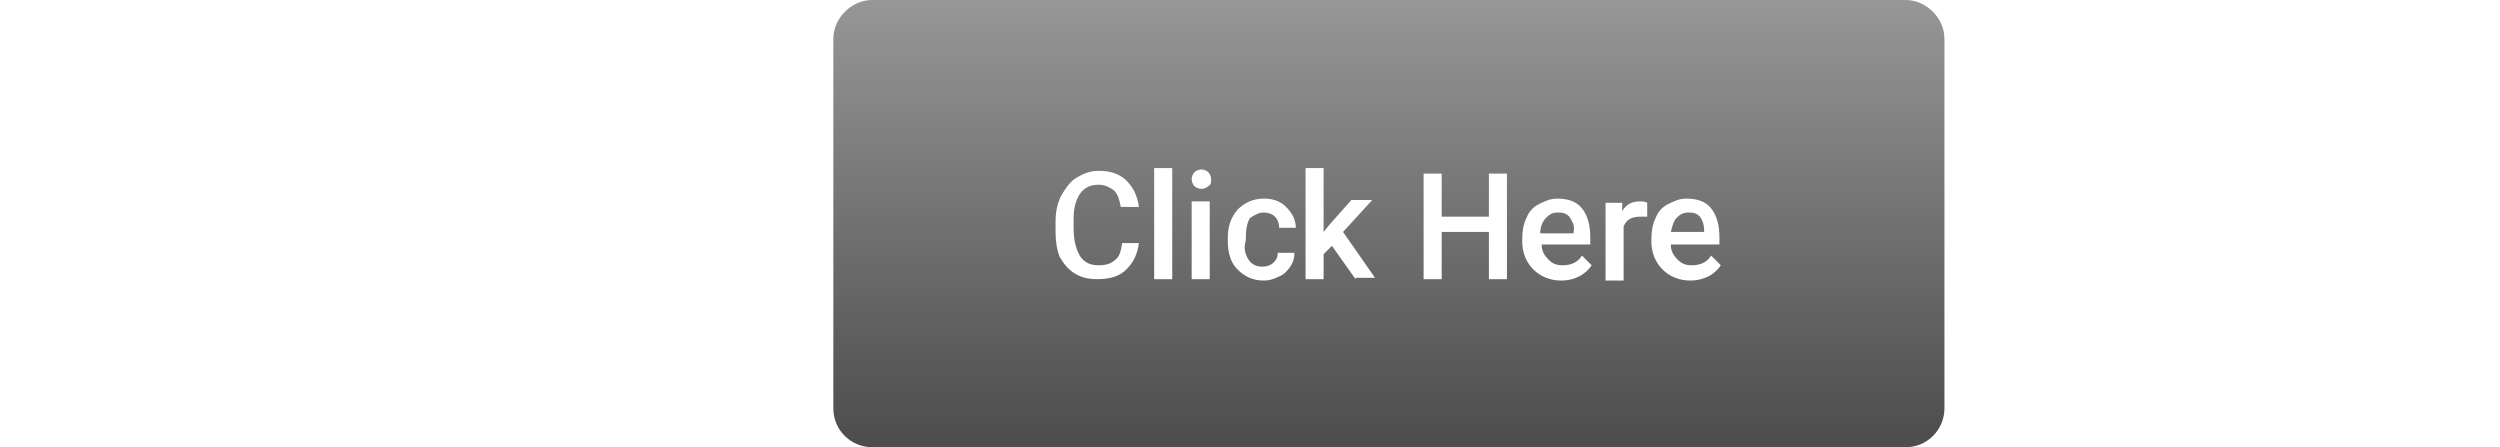 <?xml version="1.0" encoding="utf-8"?>
<!-- Generator: Adobe Illustrator 27.5.0, SVG Export Plug-In . SVG Version: 6.00 Build 0)  -->
<svg version="1.1" id="Layer_1" xmlns="http://www.w3.org/2000/svg" xmlns:xlink="http://www.w3.org/1999/xlink" x="0px" y="0px"
	  viewBox="-60 0 180 32.2"  xml:space="preserve" style="enable-background:new 0 0 80 32.2;">
<style type="text/css">
	.st0{fill:url(#SVGID_1_);}
</style>
<linearGradient id="SVGID_1_" gradientUnits="userSpaceOnUse" x1="40" y1="-0.555" x2="40" y2="31.734">
	<stop  offset="0" style="stop-color:#989898"/>
	<stop  offset="1" style="stop-color:#4D4D4D"/>
</linearGradient>
<path class="st0" d="M53,15.7c-0.2-0.2-0.5-0.3-0.8-0.3c-0.4,0-0.6,0.1-0.9,0.4c-0.2,0.2-0.4,0.6-0.4,1h2.4v-0.1
	C53.4,16.2,53.2,15.9,53,15.7z M53,15.7c-0.2-0.2-0.5-0.3-0.8-0.3c-0.4,0-0.6,0.1-0.9,0.4c-0.2,0.2-0.4,0.6-0.4,1h2.4v-0.1
	C53.4,16.2,53.2,15.9,53,15.7z M77.2,0H2.8C1.3,0,0,1.3,0,2.8v26.6c0,1.6,1.3,2.8,2.8,2.8h74.4c1.6,0,2.8-1.3,2.8-2.8V2.8
	C80,1.3,78.7,0,77.2,0z M17.8,18.5c0.3,0.4,0.7,0.6,1.3,0.6c0.5,0,0.9-0.1,1.2-0.4c0.3-0.2,0.4-0.6,0.5-1.2H22
	c-0.1,0.8-0.4,1.4-0.9,1.9c-0.5,0.5-1.2,0.7-2.1,0.7c-0.6,0-1.1-0.1-1.6-0.4c-0.5-0.3-0.8-0.7-1.1-1.2C16.1,18,16,17.4,16,16.7V16
	c0-0.7,0.1-1.3,0.4-1.9c0.3-0.5,0.6-1,1.1-1.3c0.5-0.3,1-0.5,1.6-0.5c0.8,0,1.5,0.2,2,0.7c0.5,0.5,0.8,1.1,0.9,1.9h-1.3
	c-0.1-0.5-0.2-0.9-0.5-1.2c-0.3-0.2-0.6-0.4-1.1-0.4c-0.6,0-1,0.2-1.3,0.6c-0.3,0.4-0.5,1-0.5,1.8v0.7C17.3,17.4,17.5,18,17.8,18.5z
	 M24.4,20.1h-1.3v-8h1.3V20.1z M27.1,20.1h-1.3v-5.6h1.3V20.1z M27,13.4c-0.1,0.1-0.3,0.2-0.5,0.2c-0.2,0-0.4-0.1-0.5-0.2
	c-0.1-0.1-0.2-0.3-0.2-0.5c0-0.2,0.1-0.4,0.2-0.5c0.1-0.1,0.3-0.2,0.5-0.2c0.2,0,0.4,0.1,0.5,0.2c0.1,0.1,0.2,0.3,0.2,0.5
	C27.2,13.1,27.2,13.3,27,13.4z M29.9,18.7c0.2,0.3,0.5,0.5,1,0.5c0.3,0,0.6-0.1,0.8-0.3c0.2-0.2,0.3-0.4,0.3-0.7h1.2
	c0,0.4-0.1,0.7-0.3,1c-0.2,0.3-0.5,0.6-0.8,0.7c-0.4,0.2-0.7,0.3-1.1,0.3c-0.8,0-1.4-0.3-1.9-0.8c-0.5-0.5-0.7-1.2-0.7-2.1v-0.1
	c0-0.9,0.2-1.5,0.7-2.1c0.5-0.5,1.1-0.8,1.9-0.8c0.7,0,1.2,0.2,1.6,0.6c0.4,0.4,0.7,0.9,0.7,1.5h-1.2c0-0.3-0.1-0.6-0.3-0.8
	c-0.2-0.2-0.5-0.3-0.8-0.3c-0.4,0-0.7,0.2-1,0.4c-0.2,0.3-0.3,0.8-0.3,1.4v0.2C29.5,17.9,29.7,18.4,29.9,18.7z M37.6,20.1l-1.7-2.4
	l-0.6,0.6v1.8h-1.3v-8h1.3v4.6l0.4-0.5l1.6-1.8h1.5l-2.1,2.3l2.3,3.3H37.6z M48.5,20.1h-1.3v-3.4h-3.4v3.4h-1.3v-7.6h1.3v3.1h3.4
	v-3.1h1.3V20.1z M54.6,17.6H51c0,0.5,0.2,0.8,0.5,1.1c0.3,0.3,0.6,0.4,1,0.4c0.6,0,1.1-0.2,1.4-0.7l0.7,0.7
	c-0.2,0.3-0.5,0.6-0.9,0.8c-0.4,0.2-0.8,0.3-1.3,0.3c-0.8,0-1.5-0.3-2-0.8c-0.5-0.5-0.8-1.2-0.8-2v-0.2c0-0.6,0.1-1.1,0.3-1.5
	c0.2-0.5,0.5-0.8,0.9-1c0.4-0.2,0.8-0.4,1.3-0.4c0.8,0,1.4,0.2,1.8,0.7c0.4,0.5,0.6,1.2,0.6,2.1V17.6z M58.6,15.6
	c-0.2,0-0.3,0-0.5,0c-0.6,0-1,0.2-1.2,0.7v3.9h-1.3v-5.6h1.2l0,0.6c0.3-0.5,0.7-0.7,1.3-0.7c0.2,0,0.3,0,0.5,0.1V15.6z M64,17.6
	h-3.7c0,0.5,0.2,0.8,0.5,1.1c0.3,0.3,0.6,0.4,1,0.4c0.6,0,1.1-0.2,1.4-0.7l0.7,0.7c-0.2,0.3-0.5,0.6-0.9,0.8
	c-0.4,0.2-0.8,0.3-1.3,0.3c-0.8,0-1.5-0.3-2-0.8c-0.5-0.5-0.8-1.2-0.8-2v-0.2c0-0.6,0.1-1.1,0.3-1.5c0.2-0.5,0.5-0.8,0.9-1
	c0.4-0.2,0.8-0.4,1.3-0.4c0.8,0,1.4,0.2,1.8,0.7c0.4,0.5,0.6,1.2,0.6,2.1V17.6z M61.6,15.3c-0.4,0-0.6,0.1-0.9,0.4
	c-0.2,0.2-0.3,0.6-0.4,1h2.4v-0.1c0-0.4-0.1-0.7-0.3-1C62.2,15.4,62,15.3,61.6,15.3z M52.2,15.3c-0.4,0-0.6,0.1-0.9,0.4
	c-0.2,0.2-0.4,0.6-0.4,1h2.4v-0.1c0-0.4-0.1-0.7-0.3-1C52.8,15.4,52.6,15.3,52.2,15.3z M53,15.7c-0.2-0.2-0.5-0.3-0.8-0.3
	c-0.4,0-0.6,0.1-0.9,0.4c-0.2,0.2-0.4,0.6-0.4,1h2.4v-0.1C53.4,16.2,53.2,15.9,53,15.7z M53,15.7c-0.2-0.2-0.5-0.3-0.8-0.3
	c-0.4,0-0.6,0.1-0.9,0.4c-0.2,0.2-0.4,0.6-0.4,1h2.4v-0.1C53.4,16.2,53.2,15.9,53,15.7z"/>
</svg>
